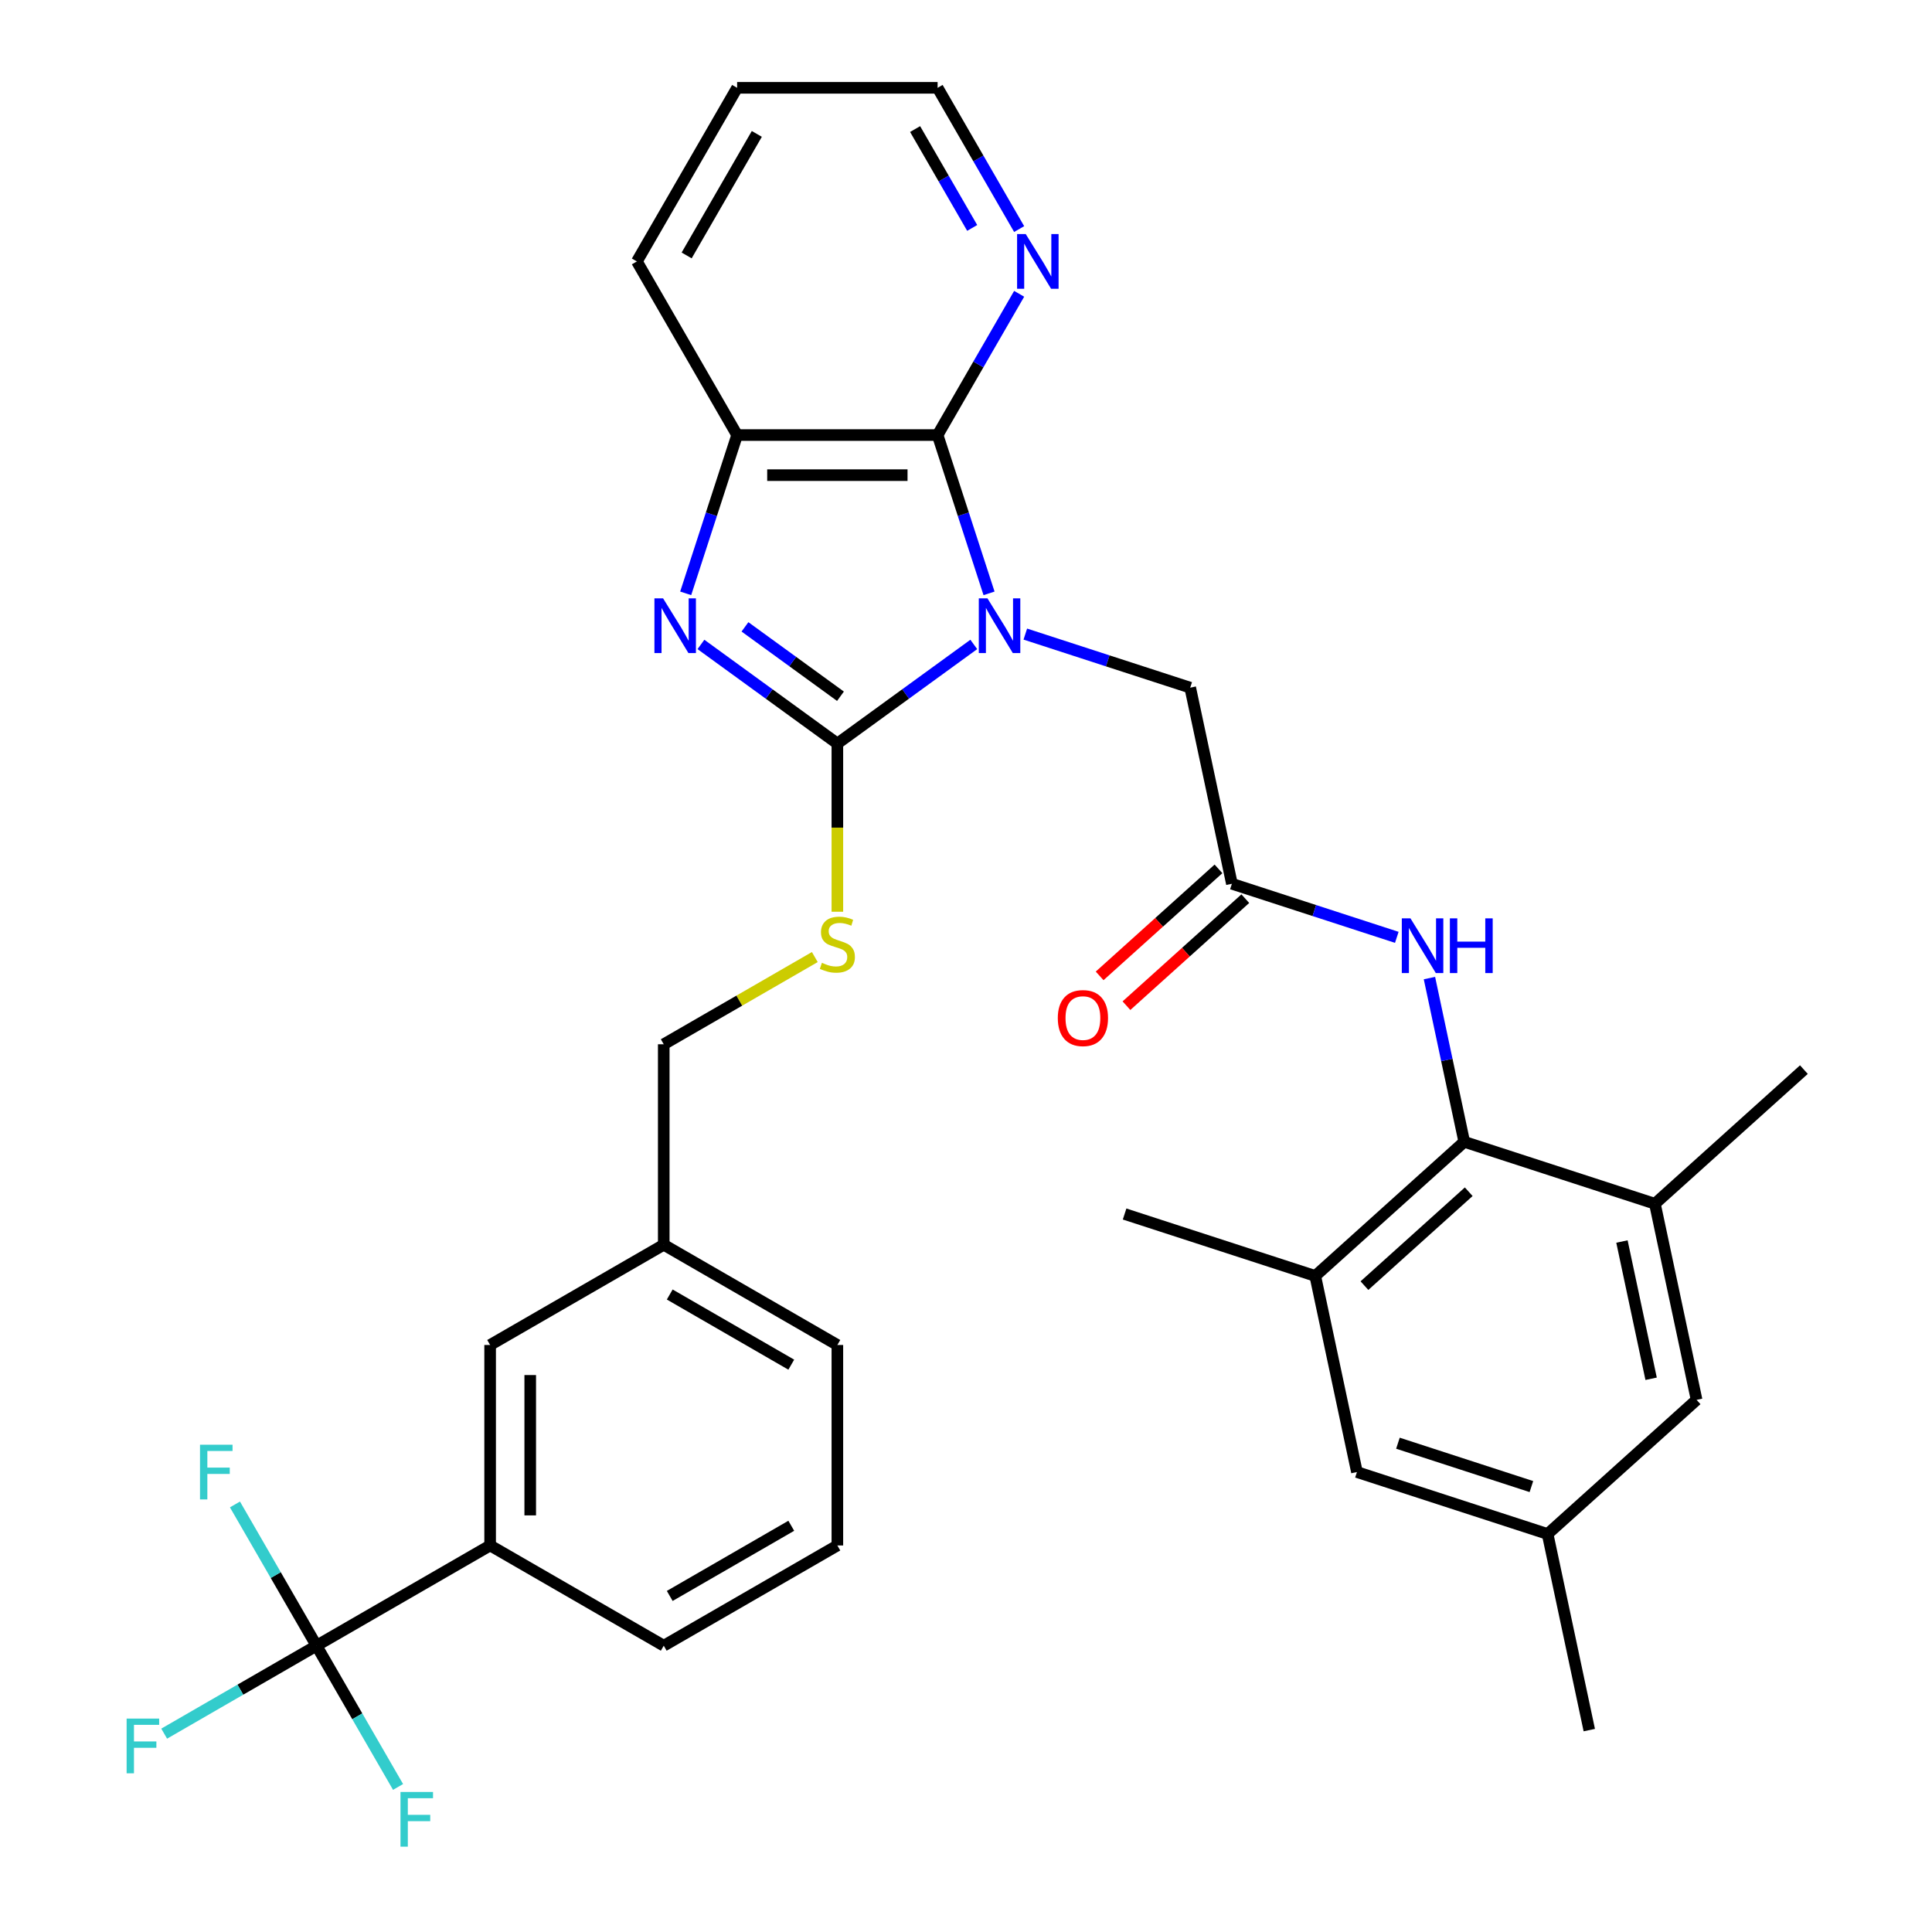 <?xml version='1.0' encoding='iso-8859-1'?>
<svg version='1.1' baseProfile='full'
              xmlns='http://www.w3.org/2000/svg'
                      xmlns:rdkit='http://www.rdkit.org/xml'
                      xmlns:xlink='http://www.w3.org/1999/xlink'
                  xml:space='preserve'
width='1000px' height='1000px' viewBox='0 0 1000 1000'>
<!-- END OF HEADER -->
<rect style='opacity:1.0;fill:#FFFFFF;stroke:none' width='1000' height='1000' x='0' y='0'> </rect>
<path class='bond-0' d='M 504.033,333.558 L 468.726,359.211' style='fill:none;fill-rule:evenodd;stroke:#0000FF;stroke-width:6px;stroke-linecap:butt;stroke-linejoin:miter;stroke-opacity:1' />
<path class='bond-0' d='M 468.726,359.211 L 433.418,384.863' style='fill:none;fill-rule:evenodd;stroke:#000000;stroke-width:6px;stroke-linecap:butt;stroke-linejoin:miter;stroke-opacity:1' />
<path class='bond-2' d='M 511.923,307.116 L 498.612,266.15' style='fill:none;fill-rule:evenodd;stroke:#0000FF;stroke-width:6px;stroke-linecap:butt;stroke-linejoin:miter;stroke-opacity:1' />
<path class='bond-2' d='M 498.612,266.15 L 485.301,225.183' style='fill:none;fill-rule:evenodd;stroke:#000000;stroke-width:6px;stroke-linecap:butt;stroke-linejoin:miter;stroke-opacity:1' />
<path class='bond-6' d='M 530.701,328.203 L 573.378,342.07' style='fill:none;fill-rule:evenodd;stroke:#0000FF;stroke-width:6px;stroke-linecap:butt;stroke-linejoin:miter;stroke-opacity:1' />
<path class='bond-6' d='M 573.378,342.07 L 616.055,355.936' style='fill:none;fill-rule:evenodd;stroke:#000000;stroke-width:6px;stroke-linecap:butt;stroke-linejoin:miter;stroke-opacity:1' />
<path class='bond-1' d='M 433.418,384.863 L 398.111,359.211' style='fill:none;fill-rule:evenodd;stroke:#000000;stroke-width:6px;stroke-linecap:butt;stroke-linejoin:miter;stroke-opacity:1' />
<path class='bond-1' d='M 398.111,359.211 L 362.804,333.558' style='fill:none;fill-rule:evenodd;stroke:#0000FF;stroke-width:6px;stroke-linecap:butt;stroke-linejoin:miter;stroke-opacity:1' />
<path class='bond-1' d='M 435.025,360.377 L 410.31,342.421' style='fill:none;fill-rule:evenodd;stroke:#000000;stroke-width:6px;stroke-linecap:butt;stroke-linejoin:miter;stroke-opacity:1' />
<path class='bond-1' d='M 410.31,342.421 L 385.594,324.464' style='fill:none;fill-rule:evenodd;stroke:#0000FF;stroke-width:6px;stroke-linecap:butt;stroke-linejoin:miter;stroke-opacity:1' />
<path class='bond-9' d='M 433.418,384.863 L 433.418,428.389' style='fill:none;fill-rule:evenodd;stroke:#000000;stroke-width:6px;stroke-linecap:butt;stroke-linejoin:miter;stroke-opacity:1' />
<path class='bond-9' d='M 433.418,428.389 L 433.418,471.915' style='fill:none;fill-rule:evenodd;stroke:#CCCC00;stroke-width:6px;stroke-linecap:butt;stroke-linejoin:miter;stroke-opacity:1' />
<path class='bond-33' d='M 354.913,307.116 L 368.224,266.15' style='fill:none;fill-rule:evenodd;stroke:#0000FF;stroke-width:6px;stroke-linecap:butt;stroke-linejoin:miter;stroke-opacity:1' />
<path class='bond-33' d='M 368.224,266.15 L 381.535,225.183' style='fill:none;fill-rule:evenodd;stroke:#000000;stroke-width:6px;stroke-linecap:butt;stroke-linejoin:miter;stroke-opacity:1' />
<path class='bond-4' d='M 485.301,225.183 L 381.535,225.183' style='fill:none;fill-rule:evenodd;stroke:#000000;stroke-width:6px;stroke-linecap:butt;stroke-linejoin:miter;stroke-opacity:1' />
<path class='bond-4' d='M 469.737,245.936 L 397.1,245.936' style='fill:none;fill-rule:evenodd;stroke:#000000;stroke-width:6px;stroke-linecap:butt;stroke-linejoin:miter;stroke-opacity:1' />
<path class='bond-13' d='M 485.301,225.183 L 506.407,188.628' style='fill:none;fill-rule:evenodd;stroke:#000000;stroke-width:6px;stroke-linecap:butt;stroke-linejoin:miter;stroke-opacity:1' />
<path class='bond-13' d='M 506.407,188.628 L 527.512,152.073' style='fill:none;fill-rule:evenodd;stroke:#0000FF;stroke-width:6px;stroke-linecap:butt;stroke-linejoin:miter;stroke-opacity:1' />
<path class='bond-3' d='M 163.826,851.811 L 253.69,799.928' style='fill:none;fill-rule:evenodd;stroke:#000000;stroke-width:6px;stroke-linecap:butt;stroke-linejoin:miter;stroke-opacity:1' />
<path class='bond-19' d='M 163.826,851.811 L 124.401,874.573' style='fill:none;fill-rule:evenodd;stroke:#000000;stroke-width:6px;stroke-linecap:butt;stroke-linejoin:miter;stroke-opacity:1' />
<path class='bond-19' d='M 124.401,874.573 L 84.976,897.335' style='fill:none;fill-rule:evenodd;stroke:#33CCCC;stroke-width:6px;stroke-linecap:butt;stroke-linejoin:miter;stroke-opacity:1' />
<path class='bond-20' d='M 163.826,851.811 L 142.721,815.256' style='fill:none;fill-rule:evenodd;stroke:#000000;stroke-width:6px;stroke-linecap:butt;stroke-linejoin:miter;stroke-opacity:1' />
<path class='bond-20' d='M 142.721,815.256 L 121.616,778.701' style='fill:none;fill-rule:evenodd;stroke:#33CCCC;stroke-width:6px;stroke-linecap:butt;stroke-linejoin:miter;stroke-opacity:1' />
<path class='bond-21' d='M 163.826,851.811 L 184.931,888.366' style='fill:none;fill-rule:evenodd;stroke:#000000;stroke-width:6px;stroke-linecap:butt;stroke-linejoin:miter;stroke-opacity:1' />
<path class='bond-21' d='M 184.931,888.366 L 206.036,924.921' style='fill:none;fill-rule:evenodd;stroke:#33CCCC;stroke-width:6px;stroke-linecap:butt;stroke-linejoin:miter;stroke-opacity:1' />
<path class='bond-24' d='M 381.535,225.183 L 329.652,135.319' style='fill:none;fill-rule:evenodd;stroke:#000000;stroke-width:6px;stroke-linecap:butt;stroke-linejoin:miter;stroke-opacity:1' />
<path class='bond-5' d='M 757.891,590.999 L 748.884,548.627' style='fill:none;fill-rule:evenodd;stroke:#000000;stroke-width:6px;stroke-linecap:butt;stroke-linejoin:miter;stroke-opacity:1' />
<path class='bond-5' d='M 748.884,548.627 L 739.878,506.255' style='fill:none;fill-rule:evenodd;stroke:#0000FF;stroke-width:6px;stroke-linecap:butt;stroke-linejoin:miter;stroke-opacity:1' />
<path class='bond-10' d='M 757.891,590.999 L 680.777,660.432' style='fill:none;fill-rule:evenodd;stroke:#000000;stroke-width:6px;stroke-linecap:butt;stroke-linejoin:miter;stroke-opacity:1' />
<path class='bond-10' d='M 760.21,616.837 L 706.231,665.44' style='fill:none;fill-rule:evenodd;stroke:#000000;stroke-width:6px;stroke-linecap:butt;stroke-linejoin:miter;stroke-opacity:1' />
<path class='bond-11' d='M 757.891,590.999 L 856.578,623.065' style='fill:none;fill-rule:evenodd;stroke:#000000;stroke-width:6px;stroke-linecap:butt;stroke-linejoin:miter;stroke-opacity:1' />
<path class='bond-7' d='M 616.055,355.936 L 637.629,457.435' style='fill:none;fill-rule:evenodd;stroke:#000000;stroke-width:6px;stroke-linecap:butt;stroke-linejoin:miter;stroke-opacity:1' />
<path class='bond-8' d='M 637.629,457.435 L 680.306,471.301' style='fill:none;fill-rule:evenodd;stroke:#000000;stroke-width:6px;stroke-linecap:butt;stroke-linejoin:miter;stroke-opacity:1' />
<path class='bond-8' d='M 680.306,471.301 L 722.982,485.168' style='fill:none;fill-rule:evenodd;stroke:#0000FF;stroke-width:6px;stroke-linecap:butt;stroke-linejoin:miter;stroke-opacity:1' />
<path class='bond-17' d='M 630.686,449.724 L 599.926,477.42' style='fill:none;fill-rule:evenodd;stroke:#000000;stroke-width:6px;stroke-linecap:butt;stroke-linejoin:miter;stroke-opacity:1' />
<path class='bond-17' d='M 599.926,477.42 L 569.166,505.116' style='fill:none;fill-rule:evenodd;stroke:#FF0000;stroke-width:6px;stroke-linecap:butt;stroke-linejoin:miter;stroke-opacity:1' />
<path class='bond-17' d='M 644.572,465.146 L 613.813,492.842' style='fill:none;fill-rule:evenodd;stroke:#000000;stroke-width:6px;stroke-linecap:butt;stroke-linejoin:miter;stroke-opacity:1' />
<path class='bond-17' d='M 613.813,492.842 L 583.053,520.538' style='fill:none;fill-rule:evenodd;stroke:#FF0000;stroke-width:6px;stroke-linecap:butt;stroke-linejoin:miter;stroke-opacity:1' />
<path class='bond-22' d='M 421.744,495.369 L 382.649,517.941' style='fill:none;fill-rule:evenodd;stroke:#CCCC00;stroke-width:6px;stroke-linecap:butt;stroke-linejoin:miter;stroke-opacity:1' />
<path class='bond-22' d='M 382.649,517.941 L 343.554,540.512' style='fill:none;fill-rule:evenodd;stroke:#000000;stroke-width:6px;stroke-linecap:butt;stroke-linejoin:miter;stroke-opacity:1' />
<path class='bond-15' d='M 680.777,660.432 L 702.351,761.931' style='fill:none;fill-rule:evenodd;stroke:#000000;stroke-width:6px;stroke-linecap:butt;stroke-linejoin:miter;stroke-opacity:1' />
<path class='bond-26' d='M 680.777,660.432 L 582.09,628.367' style='fill:none;fill-rule:evenodd;stroke:#000000;stroke-width:6px;stroke-linecap:butt;stroke-linejoin:miter;stroke-opacity:1' />
<path class='bond-14' d='M 856.578,623.065 L 878.152,724.563' style='fill:none;fill-rule:evenodd;stroke:#000000;stroke-width:6px;stroke-linecap:butt;stroke-linejoin:miter;stroke-opacity:1' />
<path class='bond-14' d='M 839.515,642.604 L 854.617,713.653' style='fill:none;fill-rule:evenodd;stroke:#000000;stroke-width:6px;stroke-linecap:butt;stroke-linejoin:miter;stroke-opacity:1' />
<path class='bond-25' d='M 856.578,623.065 L 933.692,553.631' style='fill:none;fill-rule:evenodd;stroke:#000000;stroke-width:6px;stroke-linecap:butt;stroke-linejoin:miter;stroke-opacity:1' />
<path class='bond-12' d='M 253.69,799.928 L 253.69,696.162' style='fill:none;fill-rule:evenodd;stroke:#000000;stroke-width:6px;stroke-linecap:butt;stroke-linejoin:miter;stroke-opacity:1' />
<path class='bond-12' d='M 274.443,784.363 L 274.443,711.727' style='fill:none;fill-rule:evenodd;stroke:#000000;stroke-width:6px;stroke-linecap:butt;stroke-linejoin:miter;stroke-opacity:1' />
<path class='bond-36' d='M 253.69,799.928 L 343.554,851.811' style='fill:none;fill-rule:evenodd;stroke:#000000;stroke-width:6px;stroke-linecap:butt;stroke-linejoin:miter;stroke-opacity:1' />
<path class='bond-29' d='M 527.512,118.565 L 506.407,82.01' style='fill:none;fill-rule:evenodd;stroke:#0000FF;stroke-width:6px;stroke-linecap:butt;stroke-linejoin:miter;stroke-opacity:1' />
<path class='bond-29' d='M 506.407,82.01 L 485.301,45.455' style='fill:none;fill-rule:evenodd;stroke:#000000;stroke-width:6px;stroke-linecap:butt;stroke-linejoin:miter;stroke-opacity:1' />
<path class='bond-29' d='M 503.207,117.975 L 488.434,92.386' style='fill:none;fill-rule:evenodd;stroke:#0000FF;stroke-width:6px;stroke-linecap:butt;stroke-linejoin:miter;stroke-opacity:1' />
<path class='bond-29' d='M 488.434,92.386 L 473.66,66.798' style='fill:none;fill-rule:evenodd;stroke:#000000;stroke-width:6px;stroke-linecap:butt;stroke-linejoin:miter;stroke-opacity:1' />
<path class='bond-18' d='M 878.152,724.563 L 801.039,793.997' style='fill:none;fill-rule:evenodd;stroke:#000000;stroke-width:6px;stroke-linecap:butt;stroke-linejoin:miter;stroke-opacity:1' />
<path class='bond-35' d='M 702.351,761.931 L 801.039,793.997' style='fill:none;fill-rule:evenodd;stroke:#000000;stroke-width:6px;stroke-linecap:butt;stroke-linejoin:miter;stroke-opacity:1' />
<path class='bond-35' d='M 723.568,747.003 L 792.649,769.449' style='fill:none;fill-rule:evenodd;stroke:#000000;stroke-width:6px;stroke-linecap:butt;stroke-linejoin:miter;stroke-opacity:1' />
<path class='bond-16' d='M 253.69,696.162 L 343.554,644.279' style='fill:none;fill-rule:evenodd;stroke:#000000;stroke-width:6px;stroke-linecap:butt;stroke-linejoin:miter;stroke-opacity:1' />
<path class='bond-30' d='M 801.039,793.997 L 822.613,895.495' style='fill:none;fill-rule:evenodd;stroke:#000000;stroke-width:6px;stroke-linecap:butt;stroke-linejoin:miter;stroke-opacity:1' />
<path class='bond-23' d='M 343.554,540.512 L 343.554,644.279' style='fill:none;fill-rule:evenodd;stroke:#000000;stroke-width:6px;stroke-linecap:butt;stroke-linejoin:miter;stroke-opacity:1' />
<path class='bond-31' d='M 343.554,644.279 L 433.418,696.162' style='fill:none;fill-rule:evenodd;stroke:#000000;stroke-width:6px;stroke-linecap:butt;stroke-linejoin:miter;stroke-opacity:1' />
<path class='bond-31' d='M 346.657,670.034 L 409.562,706.352' style='fill:none;fill-rule:evenodd;stroke:#000000;stroke-width:6px;stroke-linecap:butt;stroke-linejoin:miter;stroke-opacity:1' />
<path class='bond-34' d='M 329.652,135.319 L 381.535,45.455' style='fill:none;fill-rule:evenodd;stroke:#000000;stroke-width:6px;stroke-linecap:butt;stroke-linejoin:miter;stroke-opacity:1' />
<path class='bond-34' d='M 355.407,132.216 L 391.726,69.311' style='fill:none;fill-rule:evenodd;stroke:#000000;stroke-width:6px;stroke-linecap:butt;stroke-linejoin:miter;stroke-opacity:1' />
<path class='bond-27' d='M 343.554,851.811 L 433.418,799.928' style='fill:none;fill-rule:evenodd;stroke:#000000;stroke-width:6px;stroke-linecap:butt;stroke-linejoin:miter;stroke-opacity:1' />
<path class='bond-27' d='M 346.657,826.056 L 409.562,789.738' style='fill:none;fill-rule:evenodd;stroke:#000000;stroke-width:6px;stroke-linecap:butt;stroke-linejoin:miter;stroke-opacity:1' />
<path class='bond-28' d='M 433.418,799.928 L 433.418,696.162' style='fill:none;fill-rule:evenodd;stroke:#000000;stroke-width:6px;stroke-linecap:butt;stroke-linejoin:miter;stroke-opacity:1' />
<path class='bond-32' d='M 485.301,45.455 L 381.535,45.455' style='fill:none;fill-rule:evenodd;stroke:#000000;stroke-width:6px;stroke-linecap:butt;stroke-linejoin:miter;stroke-opacity:1' />
<path  class='atom-0' d='M 511.107 309.711
L 520.387 324.711
Q 521.307 326.191, 522.787 328.871
Q 524.267 331.551, 524.347 331.711
L 524.347 309.711
L 528.107 309.711
L 528.107 338.031
L 524.227 338.031
L 514.267 321.631
Q 513.107 319.711, 511.867 317.511
Q 510.667 315.311, 510.307 314.631
L 510.307 338.031
L 506.627 338.031
L 506.627 309.711
L 511.107 309.711
' fill='#0000FF'/>
<path  class='atom-2' d='M 343.21 309.711
L 352.49 324.711
Q 353.41 326.191, 354.89 328.871
Q 356.37 331.551, 356.45 331.711
L 356.45 309.711
L 360.21 309.711
L 360.21 338.031
L 356.33 338.031
L 346.37 321.631
Q 345.21 319.711, 343.97 317.511
Q 342.77 315.311, 342.41 314.631
L 342.41 338.031
L 338.73 338.031
L 338.73 309.711
L 343.21 309.711
' fill='#0000FF'/>
<path  class='atom-9' d='M 730.056 475.34
L 739.336 490.34
Q 740.256 491.82, 741.736 494.5
Q 743.216 497.18, 743.296 497.34
L 743.296 475.34
L 747.056 475.34
L 747.056 503.66
L 743.176 503.66
L 733.216 487.26
Q 732.056 485.34, 730.816 483.14
Q 729.616 480.94, 729.256 480.26
L 729.256 503.66
L 725.576 503.66
L 725.576 475.34
L 730.056 475.34
' fill='#0000FF'/>
<path  class='atom-9' d='M 750.456 475.34
L 754.296 475.34
L 754.296 487.38
L 768.776 487.38
L 768.776 475.34
L 772.616 475.34
L 772.616 503.66
L 768.776 503.66
L 768.776 490.58
L 754.296 490.58
L 754.296 503.66
L 750.456 503.66
L 750.456 475.34
' fill='#0000FF'/>
<path  class='atom-10' d='M 425.418 498.349
Q 425.738 498.469, 427.058 499.029
Q 428.378 499.589, 429.818 499.949
Q 431.298 500.269, 432.738 500.269
Q 435.418 500.269, 436.978 498.989
Q 438.538 497.669, 438.538 495.389
Q 438.538 493.829, 437.738 492.869
Q 436.978 491.909, 435.778 491.389
Q 434.578 490.869, 432.578 490.269
Q 430.058 489.509, 428.538 488.789
Q 427.058 488.069, 425.978 486.549
Q 424.938 485.029, 424.938 482.469
Q 424.938 478.909, 427.338 476.709
Q 429.778 474.509, 434.578 474.509
Q 437.858 474.509, 441.578 476.069
L 440.658 479.149
Q 437.258 477.749, 434.698 477.749
Q 431.938 477.749, 430.418 478.909
Q 428.898 480.029, 428.938 481.989
Q 428.938 483.509, 429.698 484.429
Q 430.498 485.349, 431.618 485.869
Q 432.778 486.389, 434.698 486.989
Q 437.258 487.789, 438.778 488.589
Q 440.298 489.389, 441.378 491.029
Q 442.498 492.629, 442.498 495.389
Q 442.498 499.309, 439.858 501.429
Q 437.258 503.509, 432.898 503.509
Q 430.378 503.509, 428.458 502.949
Q 426.578 502.429, 424.338 501.509
L 425.418 498.349
' fill='#CCCC00'/>
<path  class='atom-14' d='M 530.925 121.159
L 540.205 136.159
Q 541.125 137.639, 542.605 140.319
Q 544.085 142.999, 544.165 143.159
L 544.165 121.159
L 547.925 121.159
L 547.925 149.479
L 544.045 149.479
L 534.085 133.079
Q 532.925 131.159, 531.685 128.959
Q 530.485 126.759, 530.125 126.079
L 530.125 149.479
L 526.445 149.479
L 526.445 121.159
L 530.925 121.159
' fill='#0000FF'/>
<path  class='atom-18' d='M 547.515 526.948
Q 547.515 520.148, 550.875 516.348
Q 554.235 512.548, 560.515 512.548
Q 566.795 512.548, 570.155 516.348
Q 573.515 520.148, 573.515 526.948
Q 573.515 533.828, 570.115 537.748
Q 566.715 541.628, 560.515 541.628
Q 554.275 541.628, 550.875 537.748
Q 547.515 533.868, 547.515 526.948
M 560.515 538.428
Q 564.835 538.428, 567.155 535.548
Q 569.515 532.628, 569.515 526.948
Q 569.515 521.388, 567.155 518.588
Q 564.835 515.748, 560.515 515.748
Q 556.195 515.748, 553.835 518.548
Q 551.515 521.348, 551.515 526.948
Q 551.515 532.668, 553.835 535.548
Q 556.195 538.428, 560.515 538.428
' fill='#FF0000'/>
<path  class='atom-20' d='M 65.541 889.534
L 82.382 889.534
L 82.382 892.774
L 69.341 892.774
L 69.341 901.374
L 80.942 901.374
L 80.942 904.654
L 69.341 904.654
L 69.341 917.854
L 65.541 917.854
L 65.541 889.534
' fill='#33CCCC'/>
<path  class='atom-21' d='M 103.523 747.787
L 120.363 747.787
L 120.363 751.027
L 107.323 751.027
L 107.323 759.627
L 118.923 759.627
L 118.923 762.907
L 107.323 762.907
L 107.323 776.107
L 103.523 776.107
L 103.523 747.787
' fill='#33CCCC'/>
<path  class='atom-22' d='M 207.289 927.515
L 224.129 927.515
L 224.129 930.755
L 211.089 930.755
L 211.089 939.355
L 222.689 939.355
L 222.689 942.635
L 211.089 942.635
L 211.089 955.835
L 207.289 955.835
L 207.289 927.515
' fill='#33CCCC'/>
</svg>
